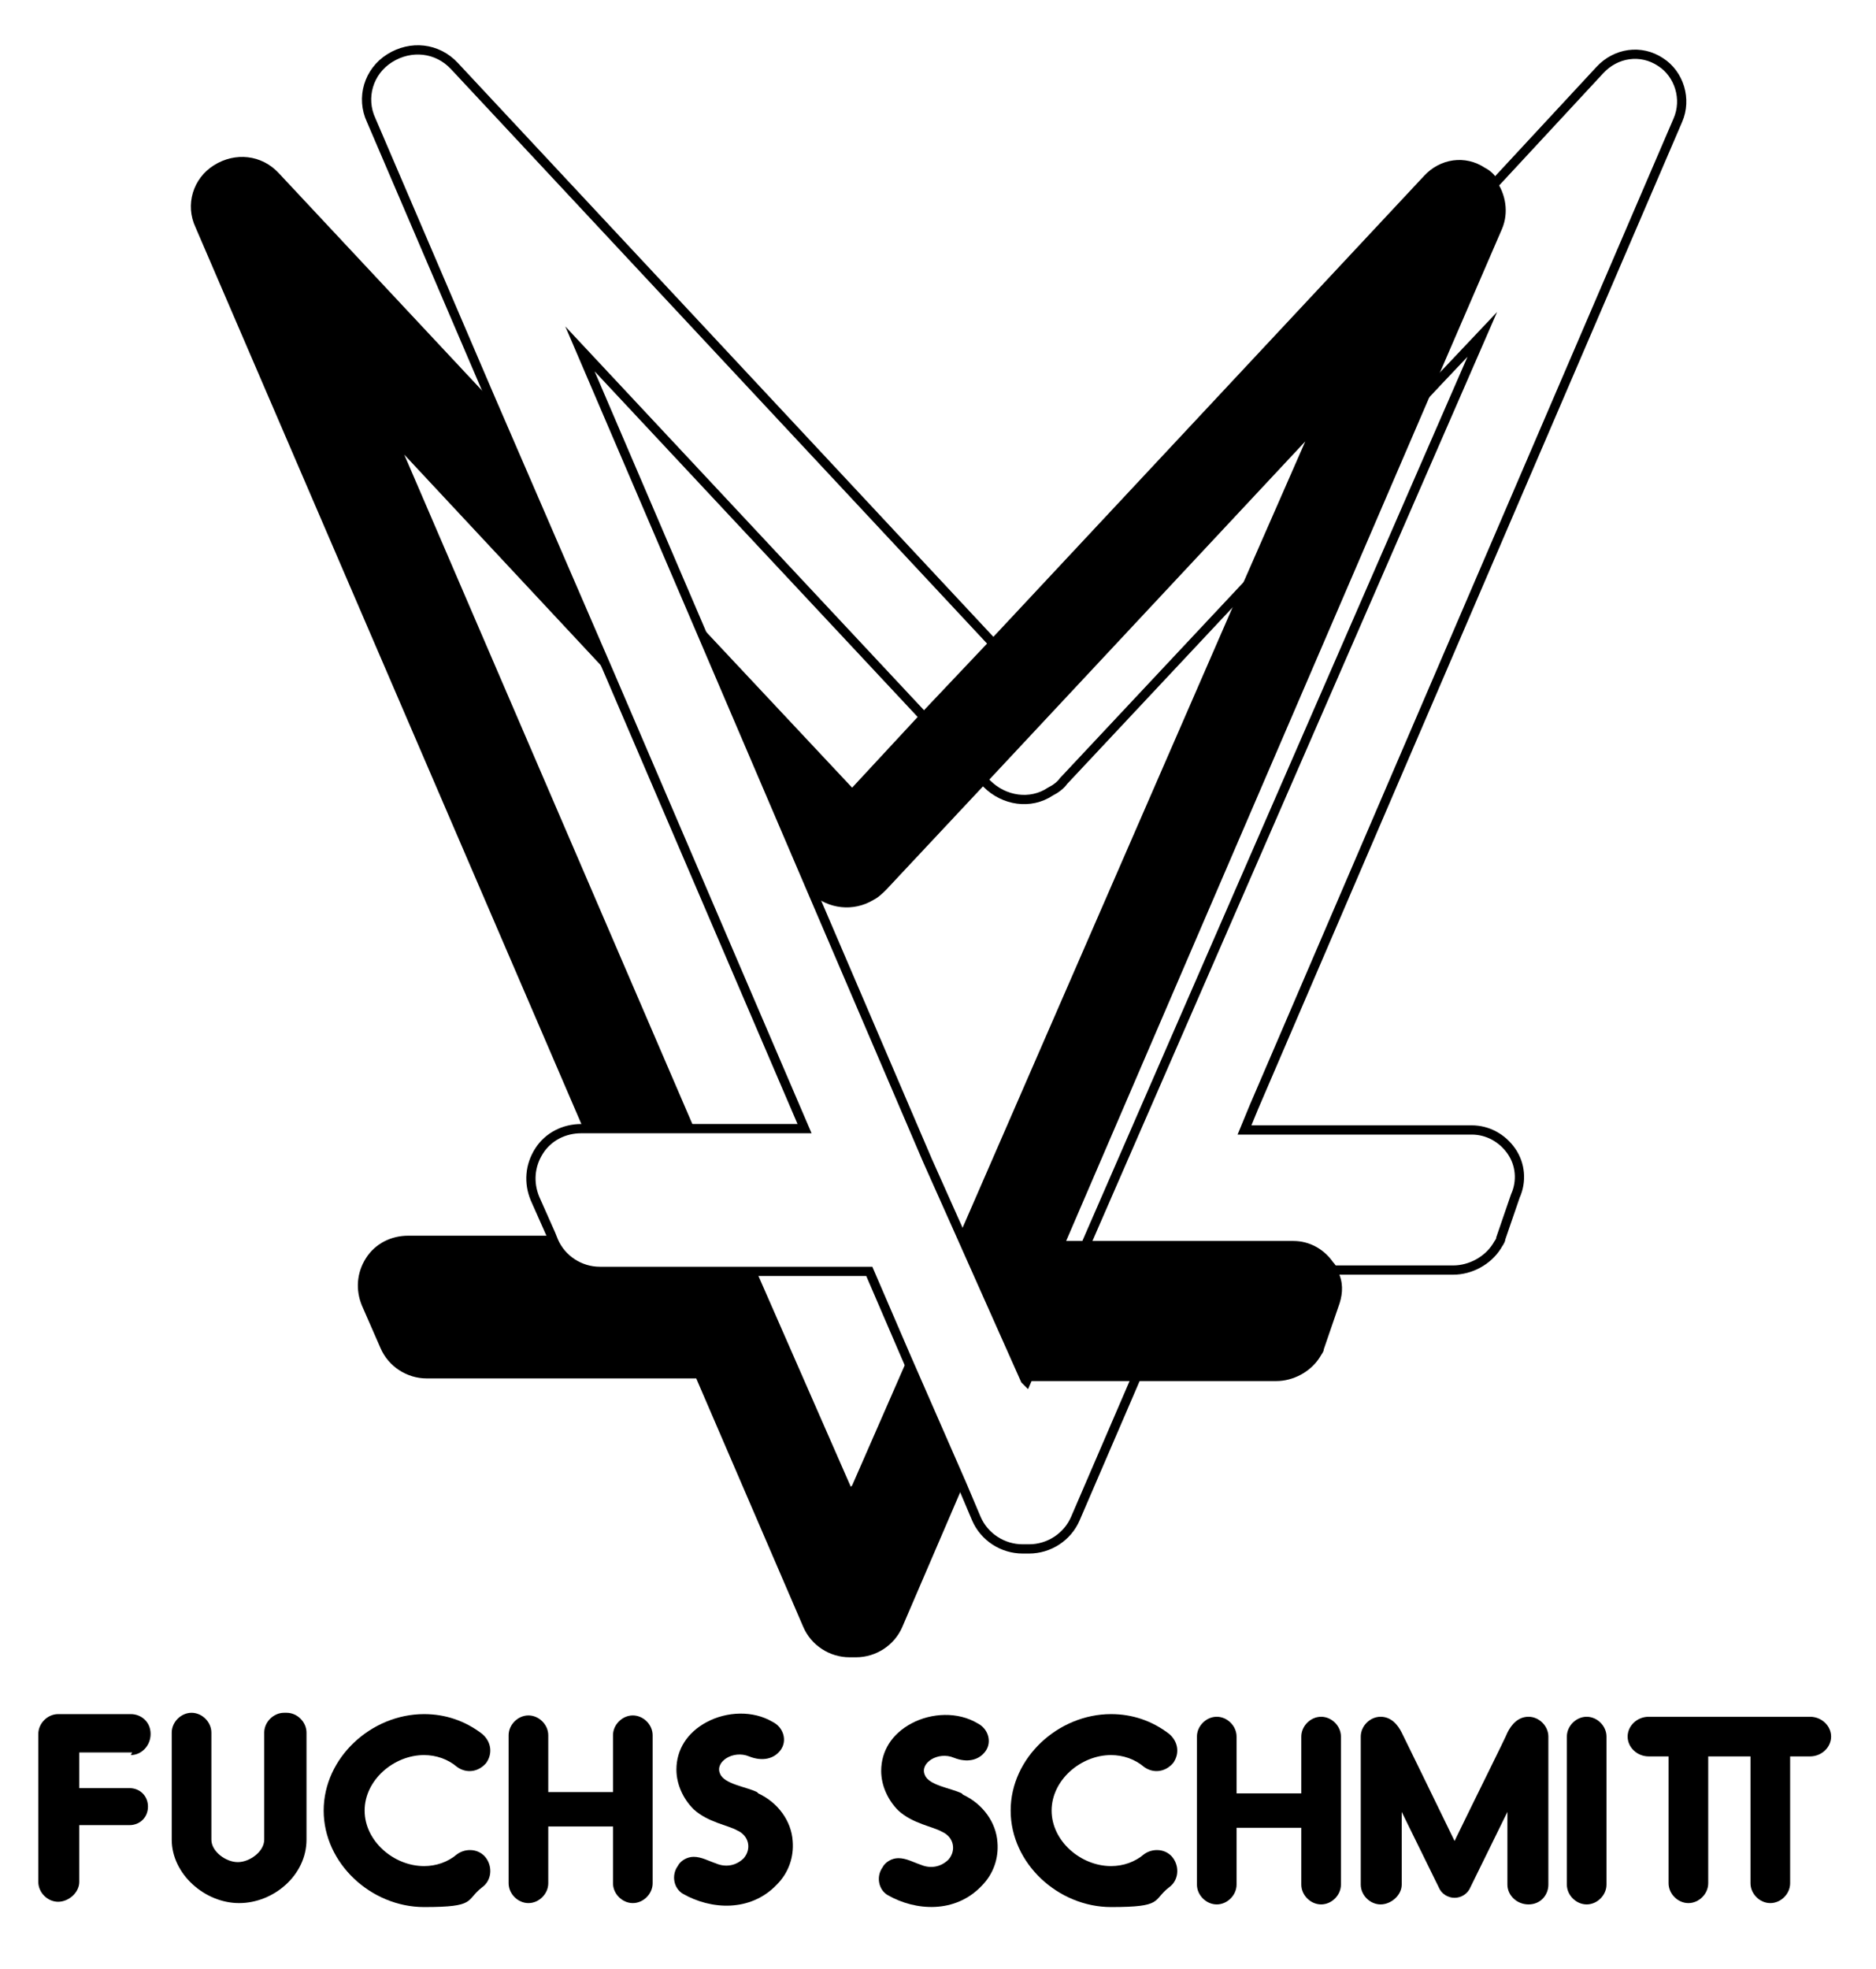 <?xml version="1.0" encoding="UTF-8"?> <svg xmlns="http://www.w3.org/2000/svg" id="Ebene_1" version="1.1" viewBox="0 0 142 149"><defs><style> .st0, .st1 { fill: none; } .st1 { stroke: #000; stroke-miterlimit: 10; stroke-width: .7px; } </style></defs><g><path d="M9.9,132.8c.8,0,1.5-.7,1.5-1.6s-.7-1.5-1.5-1.5h-5.5c-.8,0-1.5.7-1.5,1.5v11.2c0,.8.7,1.5,1.5,1.5s1.6-.7,1.6-1.5v-4.3h3.8c.8,0,1.4-.6,1.4-1.4s-.6-1.4-1.4-1.4h-3.8v-2.7h4Z"></path><path d="M32.1,132.8c.9,0,1.8.3,2.5.9.7.5,1.6.4,2.2-.3.5-.7.4-1.6-.3-2.2-1.3-1-2.8-1.5-4.4-1.5-4,0-7.6,3.3-7.6,7.3s3.6,7.3,7.6,7.3,3.1-.5,4.4-1.5c.7-.5.8-1.5.3-2.2s-1.5-.8-2.2-.3c-.7.6-1.6.9-2.5.9-2.3,0-4.5-1.9-4.5-4.2s2.2-4.2,4.5-4.2Z"></path><path d="M47.9,129.8c-.8,0-1.5.7-1.5,1.5v4.3h-4.9v-4.3c0-.8-.7-1.5-1.5-1.5s-1.5.7-1.5,1.5v11.2c0,.8.7,1.5,1.5,1.5s1.5-.7,1.5-1.5v-4.3h4.9v4.3c0,.8.7,1.5,1.5,1.5s1.5-.7,1.5-1.5v-11.2c0-.8-.7-1.5-1.5-1.5Z"></path><path d="M57.3,135.6c-.8-.4-2.5-.6-2.8-1.4-.4-.9,1-1.8,2.2-1.3,1,.4,1.9.2,2.4-.5.5-.7.2-1.7-.6-2.1-1.5-.9-3.5-.8-5,0-1.5.8-2.3,2.1-2.3,3.6,0,1.1.5,2.2,1.3,3,1.1,1,2.6,1.2,3.3,1.6.9.4,1.1,1.4.5,2.1-.6.6-1.4.7-2.1.4-.6-.2-1.1-.5-1.7-.5-.5,0-1,.3-1.2.7-.5.7-.3,1.7.4,2.1,2.1,1.2,5.1,1.4,7.1-.7.9-.9,1.3-2.1,1.2-3.3-.1-1.5-1.1-2.9-2.6-3.6Z"></path><path d="M115.7,129.9c-.8,0-1.3.6-1.6,1.2-.1.3-2.5,5.1-4,8.2-1.5-3.1-3.9-8-4-8.2-.3-.6-.8-1.2-1.6-1.2s-1.5.7-1.5,1.5v11.2c0,.8.7,1.5,1.5,1.5s1.6-.7,1.6-1.5v-5.5l2.8,5.7c.2.5.7.8,1.2.8s1-.3,1.2-.8l2.8-5.7v5.5c0,.8.7,1.5,1.6,1.5s1.5-.7,1.5-1.5v-11.2c0-.8-.7-1.5-1.5-1.5Z"></path><path d="M120.1,129.9c-.8,0-1.5.7-1.5,1.5v11.2c0,.8.7,1.5,1.5,1.5s1.5-.7,1.5-1.5v-11.2c0-.8-.7-1.5-1.5-1.5Z"></path><path d="M137,129.9h-6s0,0-.1,0c0,0,0,0-.1,0h-6c-.9,0-1.6.7-1.6,1.5s.7,1.5,1.6,1.5h1.5v9.6c0,.8.7,1.5,1.5,1.5s1.5-.7,1.5-1.5v-9.6h1.5s0,0,.1,0c0,0,0,0,.1,0h1.5v9.6c0,.8.7,1.5,1.5,1.5s1.5-.7,1.5-1.5v-9.6h1.5c.9,0,1.6-.7,1.6-1.5s-.7-1.5-1.6-1.5Z"></path><path d="M72.8,135.7c-.8-.4-2.5-.6-2.8-1.4-.4-.9,1-1.8,2.2-1.3,1,.4,1.9.2,2.4-.5.5-.7.2-1.7-.6-2.1-1.5-.9-3.5-.8-5,0-1.5.8-2.3,2.1-2.3,3.6,0,1.1.5,2.2,1.3,3,1.1,1,2.6,1.2,3.3,1.6.9.4,1.1,1.4.5,2.1-.6.6-1.4.7-2.1.4-.6-.2-1.1-.5-1.7-.5-.5,0-1,.3-1.2.7-.5.7-.3,1.7.4,2.1,2.1,1.2,5.1,1.4,7.1-.7.9-.9,1.3-2.1,1.2-3.3-.1-1.5-1.1-2.9-2.6-3.6Z"></path><path d="M84.1,132.8c.9,0,1.8.3,2.5.9.7.5,1.6.4,2.2-.3.5-.7.4-1.6-.3-2.2-1.3-1-2.8-1.5-4.4-1.5-4,0-7.6,3.3-7.6,7.3s3.6,7.3,7.6,7.3,3.1-.5,4.4-1.5c.7-.5.8-1.5.3-2.2s-1.5-.8-2.2-.3c-.7.6-1.6.9-2.5.9-2.3,0-4.5-1.9-4.5-4.2s2.2-4.2,4.5-4.2Z"></path><path d="M100,129.9c-.8,0-1.5.7-1.5,1.5v4.3h-4.9v-4.3c0-.8-.7-1.5-1.5-1.5s-1.5.7-1.5,1.5v11.2c0,.8.7,1.5,1.5,1.5s1.5-.7,1.5-1.5v-4.3h4.9v4.3c0,.8.7,1.5,1.5,1.5s1.5-.7,1.5-1.5v-11.2c0-.8-.7-1.5-1.5-1.5Z"></path><path d="M21.5,129.6c-.8,0-1.5.7-1.5,1.5v8.1c0,.9-1.1,1.7-2,1.7s-2-.8-2-1.7v-8.1c0-.8-.7-1.5-1.5-1.5s-1.5.7-1.5,1.5v8.1c0,2.6,2.5,4.8,5.1,4.8s5.1-2.1,5.1-4.8v-8.1c0-.8-.7-1.5-1.5-1.5Z"></path></g><path class="st0" d="M77.6,104.3"></path><path class="st0" d="M80.5,59.1c-.3.3-.6.6-1,.8-1.5,1-3.6.7-4.8-.6l-7.4,7.9c-.3.3-.6.6-1,.8-1.5,1-3.5.8-4.7-.5l8.7,20.3,2.5,5.6,21.2-48.7-13.5,14.4Z"></path><polygon class="st0" points="57.3 96.4 64.4 112.5 68.6 102.9 65.8 96.4 57.3 96.4"></polygon><path class="st0" d="M77.6,104.4"></path><polygon class="st0" points="82.3 93.8 112.2 25.2 108.7 29 80.8 93.8 82.3 93.8"></polygon><path class="st1" d="M127,9.1c.7-1.6.1-3.5-1.3-4.4-1.5-1-3.4-.7-4.6.6l-7.7,8.3-35.5,38-2.8-3L34.4,5c-1.3-1.4-3.3-1.6-4.9-.6-1.6,1-2.2,3-1.4,4.7l9,21,9,20.8,14.8,34.5h-16.9c-1.3,0-2.5.6-3.2,1.7-.7,1.1-.8,2.4-.3,3.6l1.2,2.7.2.5c.6,1.4,2,2.3,3.5,2.3h20.4l2.8,6.5,4.2,9.6,1.1,2.6c.6,1.4,2,2.3,3.5,2.3h.5c1.5,0,2.9-.9,3.5-2.3l8.1-18.8h20.5c1.3,0,2.6-.7,3.3-1.8.1-.2.3-.4.3-.6l1.1-3.2c.5-1.1.4-2.4-.3-3.4-.7-1-1.8-1.6-3-1.6h-17.2l.7-1.7L127,9.1ZM77.6,104.4l-4.9-11-2.5-5.6-8.7-20.3-8.9-20.8-8.7-20.3,25.9,27.7,4.9,5.2s0,0,0,0c1.3,1.3,3.3,1.6,4.8.6.4-.2.8-.5,1-.8l13.5-14.4,14.7-15.7,3.5-3.7-29.5,67.7-5,11.5Z"></path><g><path d="M64.4,112.5l-7.1-16.2h-11.9c-1.5,0-2.9-.9-3.5-2.3l-.2-.5h-10.8c-1.3,0-2.5.6-3.2,1.7-.7,1.1-.8,2.4-.3,3.6l1.4,3.2c.6,1.4,2,2.3,3.5,2.3h20.4l8.1,18.8c.6,1.4,2,2.3,3.5,2.3h.5c1.5,0,2.9-.9,3.5-2.3l4.6-10.7-4.2-9.6-4.2,9.6Z"></path><path d="M52.6,85.5l-22-51.1,15.4,16.5-9-20.8-15.9-17c-1.3-1.4-3.3-1.6-4.9-.6-1.6,1-2.2,3-1.4,4.7l29.4,68.3h8.4Z"></path><path d="M113.3,13.5c-.2-.3-.5-.6-.9-.8-1.5-1-3.4-.7-4.6.6l-32.9,35.2-5.3,5.6-5.1,5.5-12-12.8,8.9,20.8c1.3,1.2,3.2,1.4,4.7.5.4-.2.7-.5,1-.8l7.4-7.9,24.3-26-5,11.4-21.2,48.7,4.9,11h19.1c1.3,0,2.6-.7,3.3-1.8.1-.2.3-.4.3-.6l1.1-3.2c.3-.8.4-1.6.1-2.4-.1-.3-.2-.7-.5-1-.7-1-1.8-1.6-3-1.6h-17.2l27.9-64.8,5.1-11.8c.5-1.2.3-2.6-.5-3.7Z"></path></g></svg> 
